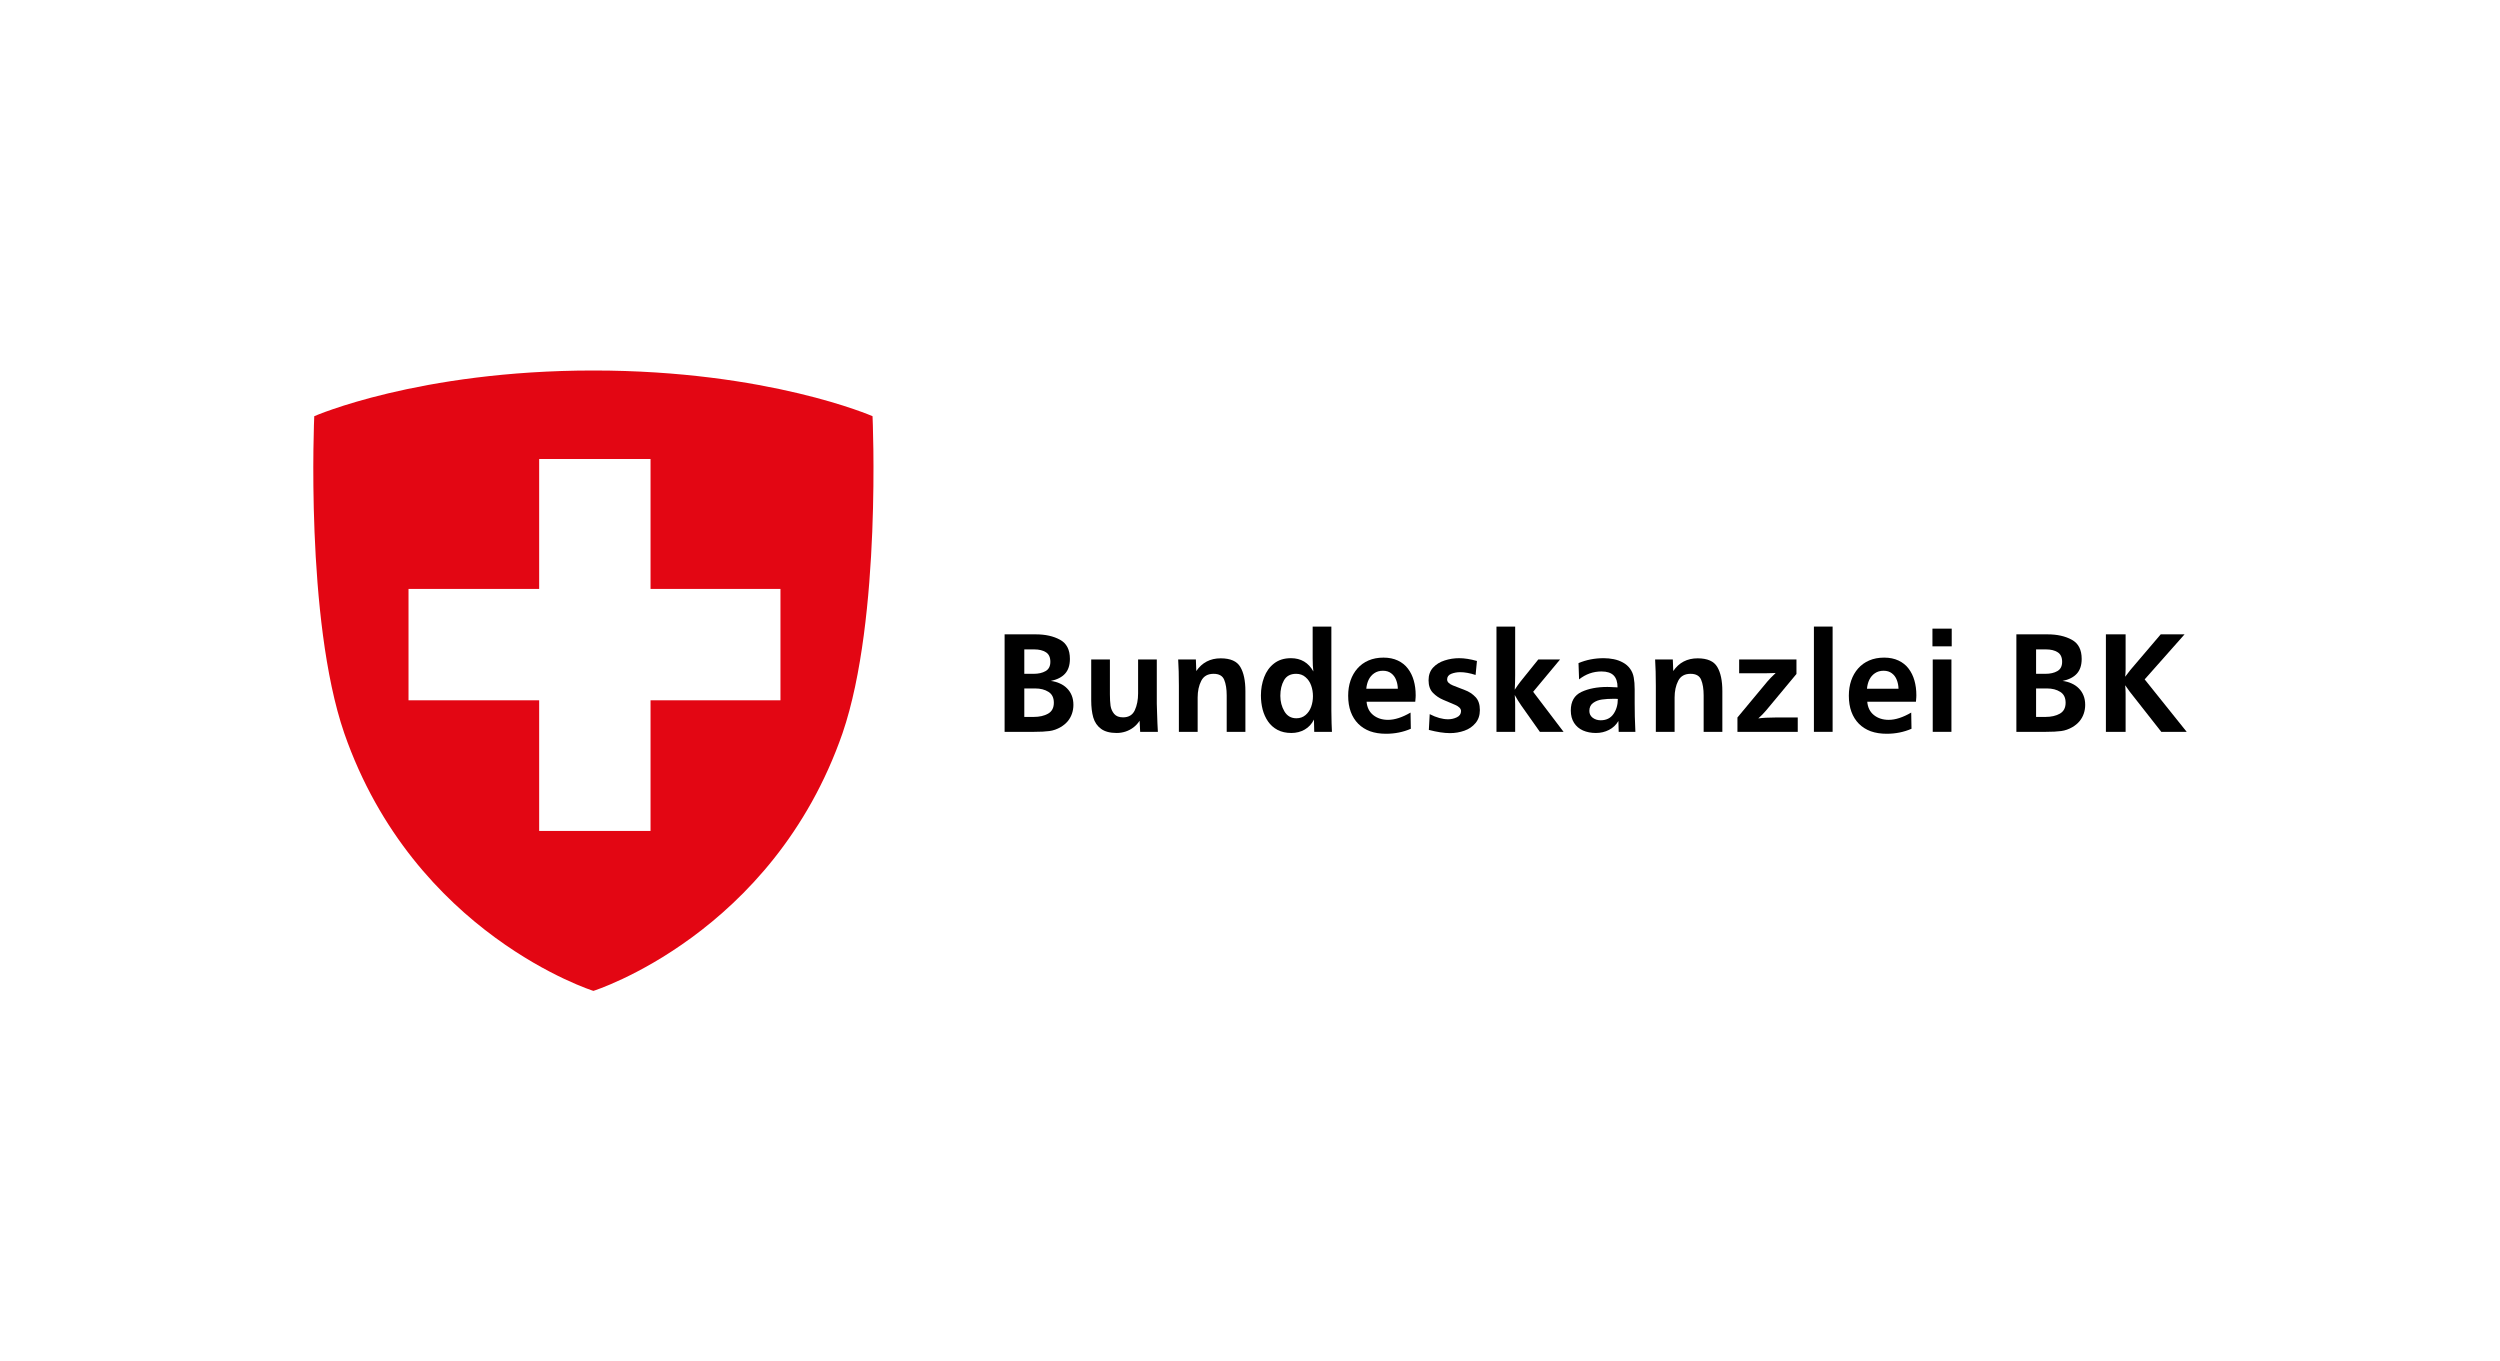 <svg width="1313" height="715" viewBox="0 0 1313 715" fill="none" xmlns="http://www.w3.org/2000/svg">
<rect width="1313" height="715" fill="white"/>
<rect width="1097" height="388.486" transform="translate(108 163.257)" fill="white"/>
<path d="M458.255 218.582C458.255 218.582 403.513 194.586 311.652 194.586C219.79 194.586 165.048 218.582 165.048 218.582C165.048 218.582 160.174 325.067 180.796 385.058C217.54 490.792 311.652 520.413 311.652 520.413C311.652 520.413 405.763 490.792 442.507 385.058C463.129 324.692 458.255 218.582 458.255 218.582Z" fill="#E30613"/>
<path d="M409.901 309.305V367.796H341.661V436.411H283.17V367.796H214.555V309.305H283.17V241.065H341.661V309.305H409.901Z" fill="white"/>
<path d="M527.618 384.361V333.16H543.961C549.033 333.16 553.294 334.109 556.742 336.009C560.191 337.883 561.915 341.231 561.915 346.054C561.915 349.352 561.065 351.939 559.366 353.813C557.692 355.662 555.193 356.936 551.87 357.636C553.519 357.811 555.081 358.236 556.555 358.911C558.054 359.56 559.341 360.435 560.416 361.534C561.49 362.609 562.315 363.871 562.89 365.32C563.464 366.744 563.752 368.381 563.752 370.23C563.752 371.805 563.502 373.329 563.002 374.803C562.502 376.278 561.753 377.614 560.753 378.814C559.753 379.988 558.554 380.988 557.155 381.813C555.231 382.962 553.219 383.674 551.12 383.949C549.046 384.224 546.385 384.361 543.136 384.361H527.618ZM537.963 376.527H542.949C545.897 376.527 548.384 375.965 550.408 374.841C552.457 373.691 553.481 371.767 553.481 369.068C553.481 366.445 552.544 364.545 550.67 363.371C548.796 362.172 546.46 361.572 543.661 361.572H537.963V376.527ZM537.963 353.888H542.874C545.398 353.888 547.484 353.413 549.133 352.463C550.808 351.514 551.645 349.89 551.645 347.591C551.645 345.217 550.87 343.543 549.321 342.568C547.771 341.568 545.735 341.069 543.211 341.069H537.963V353.888Z" fill="black"/>
<path d="M607.55 346.354V369.556C607.6 370.63 607.649 372.292 607.699 374.541C607.774 376.79 607.837 378.589 607.887 379.938C607.937 381.288 608.012 382.762 608.112 384.361H598.816L598.516 378.514C597.642 379.888 596.58 381.05 595.33 382C594.106 382.95 592.719 383.687 591.17 384.211C589.62 384.711 588.071 384.961 586.522 384.961C582.998 384.961 580.25 384.236 578.275 382.787C576.301 381.338 574.939 379.351 574.19 376.827C573.465 374.303 573.103 371.292 573.103 367.794V346.354H582.923V364.645C582.923 367.019 583.036 369.031 583.261 370.68C583.511 372.304 584.148 373.729 585.172 374.953C586.197 376.153 587.746 376.752 589.82 376.752C592.794 376.752 594.855 375.503 596.005 373.004C597.154 370.48 597.729 367.532 597.729 364.158V346.354H607.55Z" fill="black"/>
<path d="M628.071 346.354L628.296 352.426C631.344 347.978 635.617 345.754 641.115 345.754C646.212 345.754 649.648 347.266 651.422 350.289C653.197 353.288 654.084 357.511 654.084 362.959V384.361H644.263V365.245C644.263 361.872 643.826 359.135 642.951 357.036C642.102 354.937 640.24 353.888 637.366 353.888C634.293 353.888 632.131 355.125 630.882 357.599C629.632 360.048 629.008 362.959 629.008 366.332V384.361H619.15V360.185C619.15 354.812 619.025 350.202 618.775 346.354H628.071Z" fill="black"/>
<path d="M699.531 384.361H690.235L690.085 377.914C688.961 380.188 687.349 381.937 685.25 383.162C683.176 384.361 680.827 384.961 678.203 384.961C675.454 384.961 673.043 384.424 670.969 383.349C668.92 382.25 667.258 380.776 665.984 378.926C664.709 377.077 663.76 374.978 663.135 372.629C662.535 370.28 662.235 367.819 662.235 365.245C662.235 361.847 662.798 358.661 663.922 355.687C665.047 352.688 666.783 350.277 669.132 348.453C671.506 346.604 674.455 345.679 677.978 345.679C680.627 345.679 682.938 346.266 684.913 347.441C686.887 348.615 688.511 350.352 689.785 352.651C689.535 350.802 689.411 348.553 689.411 345.904V329.074H699.231V373.304C699.281 375.753 699.318 377.902 699.343 379.751C699.393 381.6 699.456 383.137 699.531 384.361ZM689.56 365.62C689.56 363.646 689.248 361.784 688.623 360.035C687.999 358.261 687.012 356.799 685.662 355.65C684.338 354.475 682.689 353.888 680.715 353.888C677.766 353.888 675.642 355.025 674.342 357.299C673.068 359.548 672.431 362.272 672.431 365.47C672.431 368.469 673.143 371.18 674.567 373.604C675.992 376.028 678.091 377.24 680.864 377.24C682.739 377.24 684.338 376.677 685.662 375.553C687.012 374.403 687.999 372.954 688.623 371.205C689.248 369.431 689.56 367.569 689.56 365.62Z" fill="black"/>
<path d="M740.817 374.241L740.967 382.75C736.944 384.499 732.596 385.373 727.923 385.373C724.8 385.373 722.014 384.936 719.565 384.062C717.141 383.162 715.067 381.85 713.343 380.126C711.618 378.377 710.306 376.278 709.407 373.829C708.507 371.355 708.057 368.544 708.057 365.395C708.057 362.496 708.47 359.835 709.294 357.411C710.144 354.962 711.356 352.851 712.93 351.077C714.505 349.277 716.441 347.878 718.74 346.879C721.064 345.879 723.688 345.379 726.611 345.379C729.46 345.379 731.972 345.892 734.146 346.916C736.32 347.941 738.081 349.352 739.431 351.152C740.805 352.951 741.83 355.037 742.504 357.411C743.179 359.76 743.516 362.346 743.516 365.17C743.516 365.67 743.504 366.045 743.479 366.295C743.454 366.545 743.429 366.857 743.404 367.232C743.379 367.607 743.341 368.044 743.291 368.544H717.728C717.978 371.542 719.14 373.879 721.214 375.553C723.313 377.227 725.912 378.064 729.01 378.064C732.509 378.064 736.444 376.79 740.817 374.241ZM734.146 361.722C734.096 360.023 733.783 358.461 733.208 357.036C732.659 355.612 731.797 354.463 730.622 353.588C729.473 352.713 728.036 352.276 726.312 352.276C724.537 352.276 723.013 352.713 721.739 353.588C720.489 354.438 719.515 355.575 718.815 356.999C718.14 358.423 717.728 359.998 717.578 361.722H734.146Z" fill="black"/>
<path d="M750.431 383.349L750.881 375.066C754.379 376.865 757.603 377.764 760.551 377.764C762.176 377.764 763.712 377.415 765.162 376.715C766.611 376.015 767.336 374.928 767.336 373.454C767.336 372.179 766.299 371.092 764.225 370.193C762.151 369.293 760.064 368.406 757.965 367.532C755.891 366.657 754.092 365.433 752.568 363.858C751.043 362.284 750.281 360.085 750.281 357.261C750.281 354.563 751.068 352.351 752.643 350.627C754.242 348.903 756.266 347.653 758.715 346.879C761.164 346.079 763.7 345.679 766.324 345.679C769.098 345.679 772.221 346.166 775.694 347.141L774.982 354.488C771.934 353.513 769.247 353.026 766.924 353.026C765.224 353.026 763.65 353.313 762.201 353.888C760.751 354.463 760.027 355.462 760.027 356.886C760.027 358.111 761.014 359.135 762.988 359.96C764.987 360.76 767.073 361.572 769.247 362.396C771.446 363.196 773.321 364.408 774.87 366.032C776.444 367.632 777.231 369.93 777.231 372.929C777.231 375.653 776.469 377.927 774.945 379.751C773.446 381.575 771.496 382.912 769.098 383.762C766.699 384.611 764.162 385.036 761.488 385.036C758.44 385.036 754.754 384.474 750.431 383.349Z" fill="black"/>
<path d="M821.179 384.361H808.735L798.914 370.455C797.74 368.781 796.615 366.969 795.541 365.02C795.691 366.62 795.766 368.281 795.766 370.005V384.361H785.945V329.074H795.766V354.712C795.766 357.211 795.691 359.723 795.541 362.247C796.765 360.372 797.84 358.861 798.764 357.711L807.91 346.354H819.342L805.211 363.334L821.179 384.361Z" fill="black"/>
<path d="M858.905 384.361H850.134L849.984 378.664C848.81 380.688 847.16 382.25 845.036 383.349C842.937 384.424 840.651 384.961 838.177 384.961C835.653 384.961 833.392 384.524 831.392 383.649C829.418 382.775 827.857 381.45 826.707 379.676C825.558 377.877 824.983 375.703 824.983 373.154C824.983 368.406 826.845 365.158 830.568 363.408C834.291 361.659 838.827 360.785 844.174 360.785C844.949 360.785 845.449 360.797 845.673 360.822C845.898 360.822 846.398 360.847 847.173 360.897C847.947 360.922 848.735 360.96 849.534 361.01C849.534 358.186 848.847 356.087 847.473 354.712C846.098 353.338 843.974 352.651 841.101 352.651C836.753 352.651 832.829 354.038 829.331 356.812L829.031 348.265C833.104 346.541 837.515 345.679 842.262 345.679C844.037 345.679 845.798 345.854 847.548 346.204C849.297 346.554 850.909 347.141 852.383 347.966C853.882 348.765 855.119 349.84 856.094 351.189C857.093 352.538 857.743 354.088 858.043 355.837C858.368 357.561 858.53 359.623 858.53 362.022C858.53 364.495 858.53 366.982 858.53 369.481C858.555 371.98 858.58 374.266 858.605 376.34C858.655 378.389 858.755 381.063 858.905 384.361ZM849.684 367.082C849.434 367.032 849.047 367.007 848.522 367.007H847.323C845.174 367.007 843.2 367.132 841.4 367.382C839.626 367.607 838.064 368.206 836.715 369.181C835.391 370.13 834.728 371.53 834.728 373.379C834.728 374.878 835.316 376.078 836.49 376.977C837.69 377.852 839.076 378.289 840.651 378.289C843.624 378.289 845.873 377.19 847.398 374.991C848.922 372.792 849.684 370.155 849.684 367.082Z" fill="black"/>
<path d="M878.564 346.354L878.789 352.426C881.837 347.978 886.11 345.754 891.608 345.754C896.706 345.754 900.141 347.266 901.916 350.289C903.69 353.288 904.577 357.511 904.577 362.959V384.361H894.756V365.245C894.756 361.872 894.319 359.135 893.445 357.036C892.595 354.937 890.733 353.888 887.86 353.888C884.786 353.888 882.624 355.125 881.375 357.599C880.126 360.048 879.501 362.959 879.501 366.332V384.361H869.643V360.185C869.643 354.812 869.518 350.202 869.268 346.354H878.564Z" fill="black"/>
<path d="M944.177 376.827V384.361H912.504V376.827L928.284 357.861C929.059 356.911 930.496 355.437 932.595 353.438C932.195 353.488 931.608 353.513 930.833 353.513C930.108 353.563 929.059 353.588 927.684 353.588H913.403V346.354H943.502V353.963L927.534 373.154C926.385 374.528 925.023 375.915 923.449 377.315C925.823 376.99 928.796 376.827 932.37 376.827H944.177Z" fill="black"/>
<path d="M962.486 384.361H952.666V329.074H962.486V384.361Z" fill="black"/>
<path d="M1003.77 374.241L1003.92 382.75C999.9 384.499 995.552 385.373 990.879 385.373C987.755 385.373 984.969 384.936 982.52 384.062C980.096 383.162 978.022 381.85 976.298 380.126C974.574 378.377 973.262 376.278 972.362 373.829C971.463 371.355 971.013 368.544 971.013 365.395C971.013 362.496 971.425 359.835 972.25 357.411C973.1 354.962 974.312 352.851 975.886 351.077C977.46 349.277 979.397 347.878 981.696 346.879C984.02 345.879 986.643 345.379 989.567 345.379C992.416 345.379 994.927 345.892 997.101 346.916C999.275 347.941 1001.04 349.352 1002.39 351.152C1003.76 352.951 1004.79 355.037 1005.46 357.411C1006.13 359.76 1006.47 362.346 1006.47 365.17C1006.47 365.67 1006.46 366.045 1006.43 366.295C1006.41 366.545 1006.38 366.857 1006.36 367.232C1006.33 367.607 1006.3 368.044 1006.25 368.544H980.684C980.934 371.542 982.095 373.879 984.169 375.553C986.269 377.227 988.867 378.064 991.966 378.064C995.464 378.064 999.4 376.79 1003.77 374.241ZM997.101 361.722C997.051 360.023 996.739 358.461 996.164 357.036C995.614 355.612 994.752 354.463 993.578 353.588C992.428 352.713 990.991 352.276 989.267 352.276C987.493 352.276 985.969 352.713 984.694 353.588C983.445 354.438 982.47 355.575 981.771 356.999C981.096 358.423 980.684 359.998 980.534 361.722H997.101Z" fill="black"/>
<path d="M1024.89 384.361H1015.07V346.354H1024.89V384.361ZM1025.04 339.457H1014.92V330.161H1025.04V339.457Z" fill="black"/>
<path d="M1059 384.361V333.16H1075.34C1080.42 333.16 1084.68 334.109 1088.13 336.009C1091.57 337.883 1093.3 341.231 1093.3 346.054C1093.3 349.352 1092.45 351.939 1090.75 353.813C1089.08 355.662 1086.58 356.936 1083.25 357.636C1084.9 357.811 1086.46 358.236 1087.94 358.911C1089.44 359.56 1090.72 360.435 1091.8 361.534C1092.87 362.609 1093.7 363.871 1094.27 365.32C1094.85 366.744 1095.14 368.381 1095.14 370.23C1095.14 371.805 1094.89 373.329 1094.39 374.803C1093.89 376.278 1093.14 377.614 1092.14 378.814C1091.14 379.988 1089.94 380.988 1088.54 381.813C1086.61 382.962 1084.6 383.674 1082.5 383.949C1080.43 384.224 1077.77 384.361 1074.52 384.361H1059ZM1069.35 376.527H1074.33C1077.28 376.527 1079.77 375.965 1081.79 374.841C1083.84 373.691 1084.86 371.767 1084.86 369.068C1084.86 366.445 1083.93 364.545 1082.05 363.371C1080.18 362.172 1077.84 361.572 1075.04 361.572H1069.35V376.527ZM1069.35 353.888H1074.26C1076.78 353.888 1078.87 353.413 1080.52 352.463C1082.19 351.514 1083.03 349.89 1083.03 347.591C1083.03 345.217 1082.25 343.543 1080.7 342.568C1079.15 341.568 1077.12 341.069 1074.59 341.069H1069.35V353.888Z" fill="black"/>
<path d="M1148.45 384.361H1135.11L1118.54 363.259C1118.32 362.984 1117.52 361.859 1116.14 359.885C1116.29 361.409 1116.37 362.921 1116.37 364.421V384.361H1106.02V333.16H1116.37V351.339C1116.37 352.738 1116.29 354.1 1116.14 355.425C1117.62 353.426 1118.52 352.251 1118.84 351.901L1134.81 333.16H1147.33L1126.38 356.812L1148.45 384.361Z" fill="black"/>
</svg>

